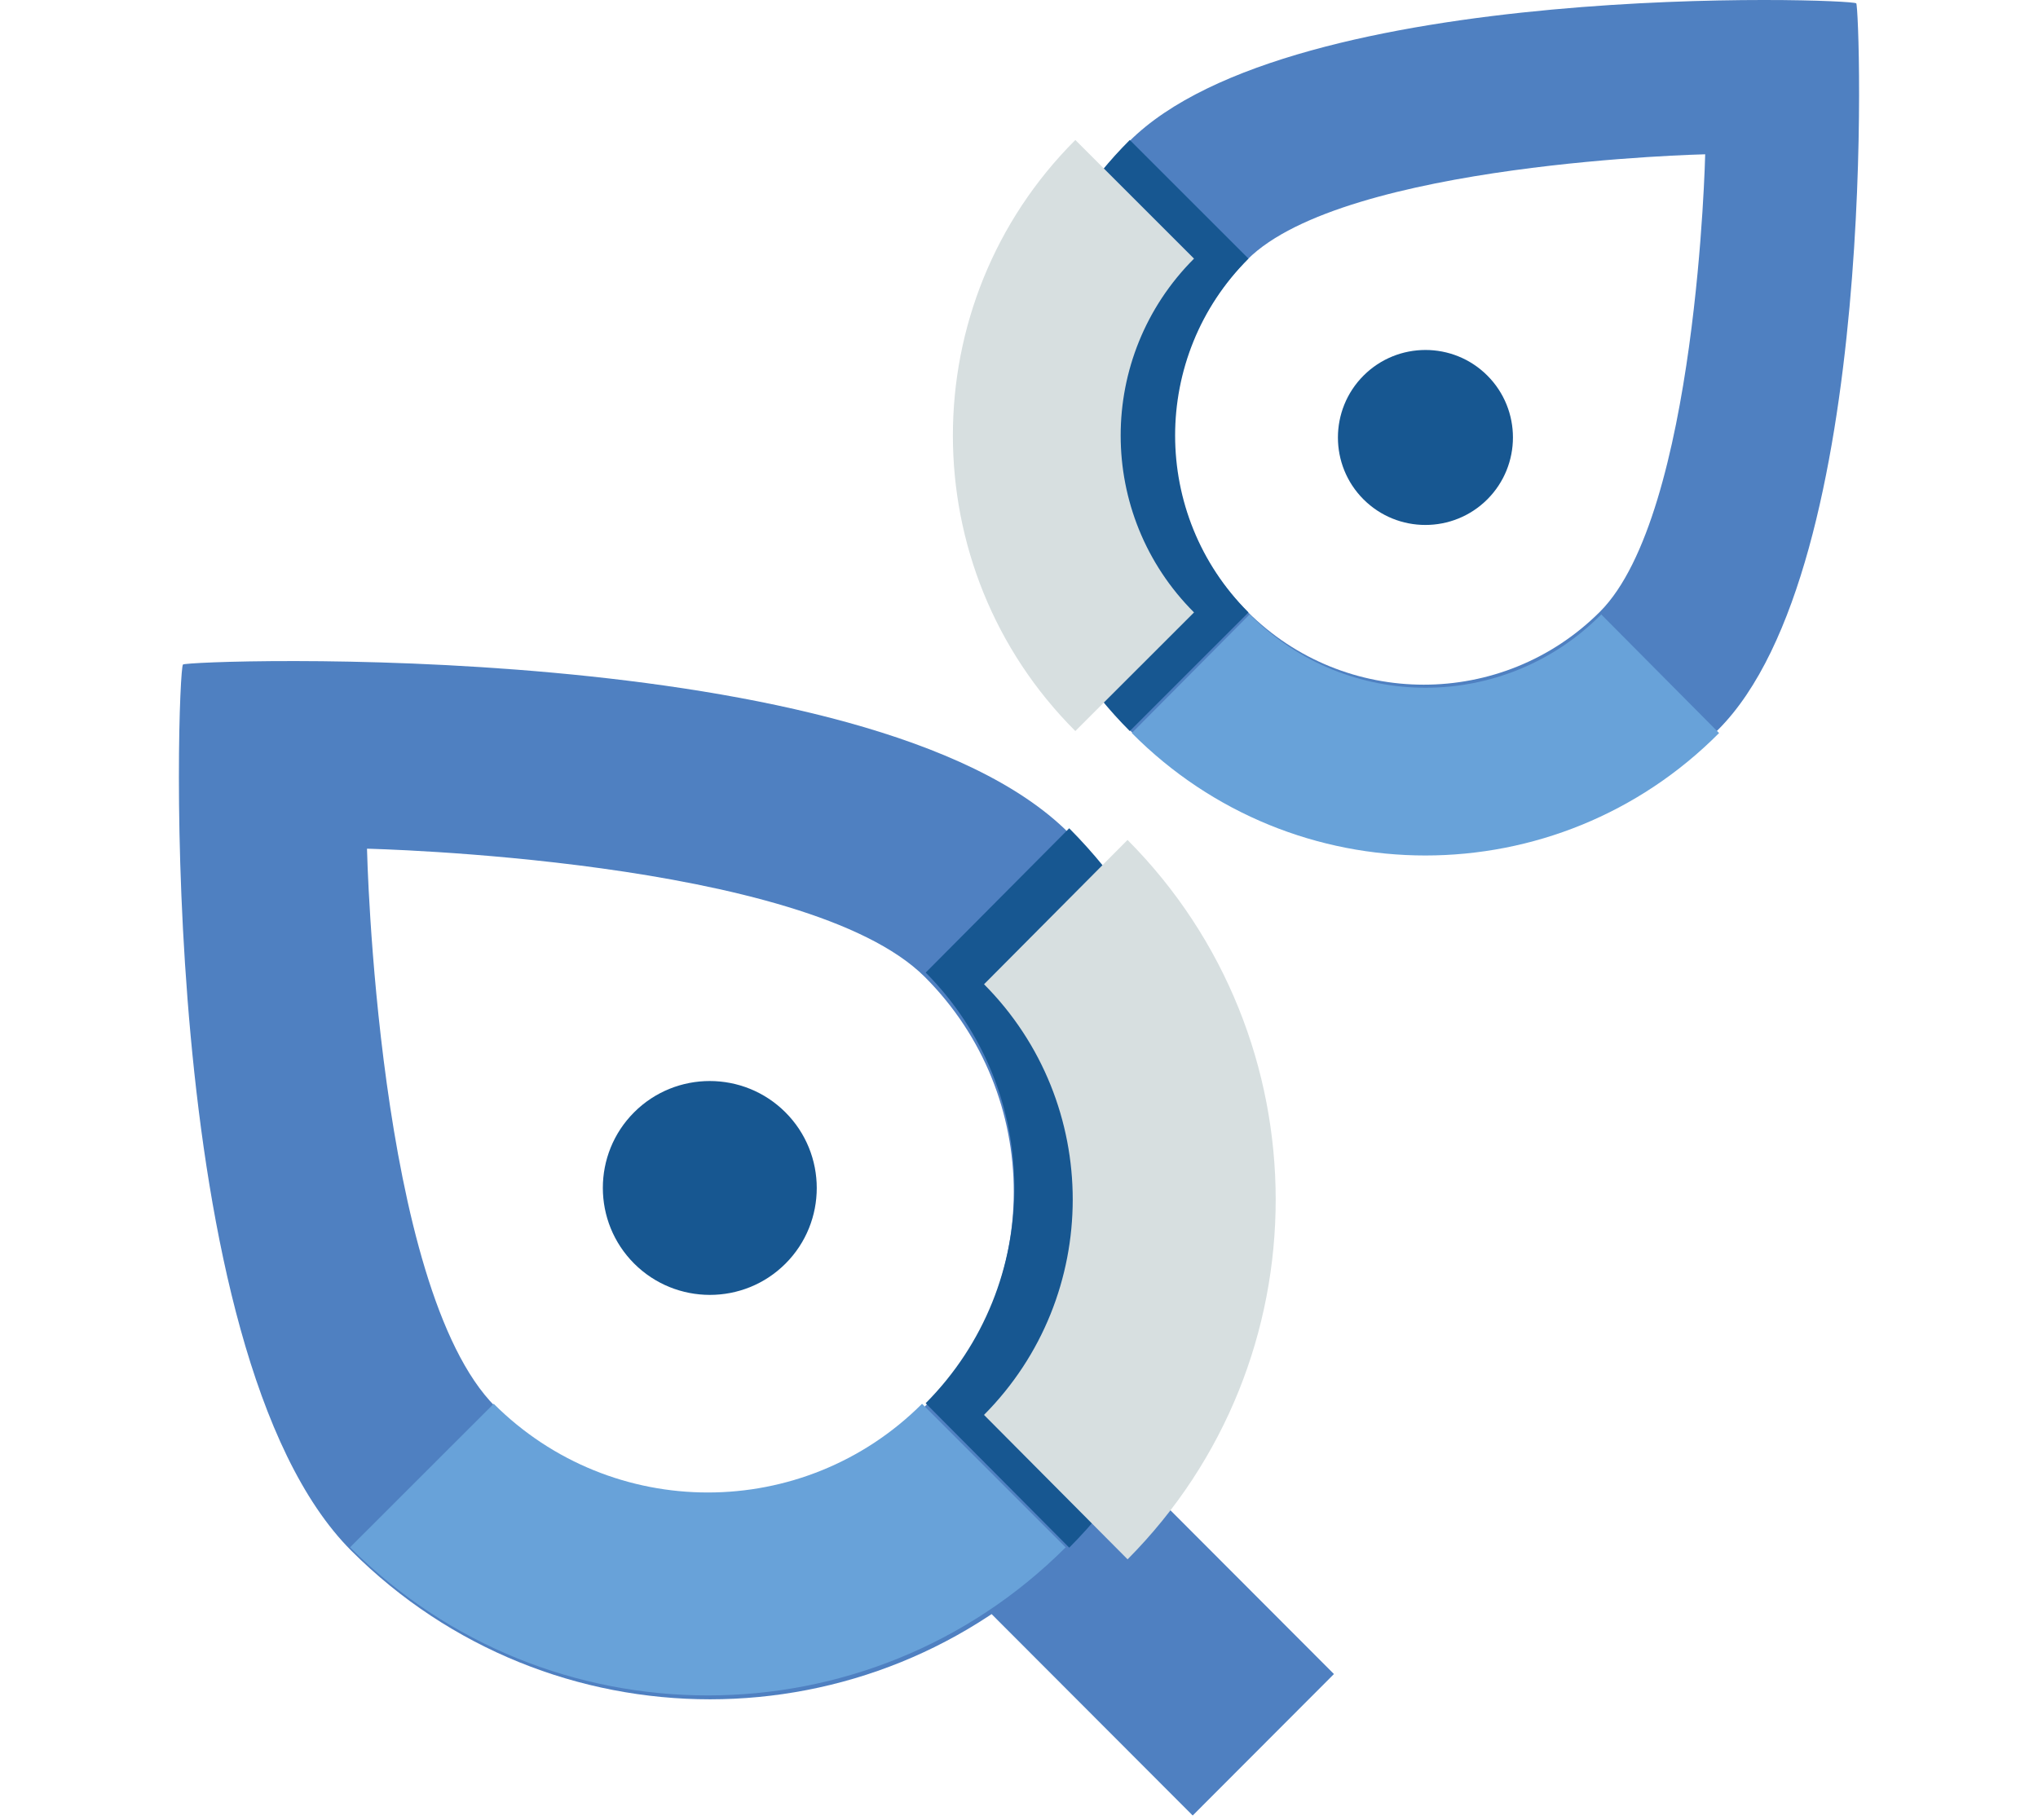 <?xml version="1.0" encoding="UTF-8"?>
<svg width="524px" height="468px" viewBox="0 0 524 468" version="1.1" xmlns="http://www.w3.org/2000/svg" xmlns:xlink="http://www.w3.org/1999/xlink">
    <!-- Generator: Sketch 56.3 (81716) - https://sketch.com -->
    <title>4</title>
    <desc>Created with Sketch.</desc>
    <g id="4" stroke="none" stroke-width="1" fill="none" fill-rule="evenodd">
        <g id="Dania-illustration-de-ni-omtanker-04" transform="translate(46, 0)" fill-rule="nonzero">
            <polygon id="Rectangle" fill="#4F80C1" transform="translate(244.463, 414.277) rotate(135) translate(-244.463, -414.277) " points="218.802 365.672 270.206 365.628 270.124 462.883 218.719 462.926"></polygon>
            <path d="M431.271,0.858 C432.222,1.809 437.542,145.893 395.752,187.658 C353.951,229.435 286.164,229.459 244.351,187.658 C202.55,145.881 202.55,78.111 244.351,36.345 C286.141,-5.42 430.015,-0.397 431.271,0.858 Z M274.739,66.728 C249.694,91.759 249.705,132.28 274.739,157.299 C299.761,182.307 340.33,182.354 365.375,157.311 C390.374,132.327 392.429,39.678 392.429,39.678 C392.429,39.678 299.738,41.732 274.739,66.728 Z" id="Shape" fill="#4F80C1"></path>
            <path d="M396,188.512 C354.309,230.484 286.702,230.508 245,188.512 L275.308,158 C300.264,183.124 340.725,183.171 365.704,158.012" id="Path" fill="#68A2D9"></path>
            <path d="M244.483,188 C202.506,146.033 202.506,77.955 244.483,36 L275,66.508 C249.849,91.653 249.86,132.359 275,157.492" id="Path" fill="#175791"></path>
            <path d="M230.483,188 C188.506,146.033 188.506,77.955 230.483,36 L261,66.508 C235.849,91.653 235.86,132.359 261,157.492" id="Path" fill="#D7DFE0"></path>
            <path d="M336.416,96.58 C345.2,105.364 345.189,119.639 336.416,128.412 C327.643,137.184 313.368,137.208 304.572,128.412 C295.8,119.639 295.811,105.364 304.596,96.58 C313.368,87.818 327.632,87.795 336.416,96.58 Z" id="Path" fill="#175791"></path>
            <path d="M1.044,170.89 C2.207,169.726 177.877,163.248 228.788,214.198 C279.723,265.16 279.747,347.793 228.8,398.779 C177.865,449.74 95.241,449.74 44.318,398.779 C-6.605,347.816 -0.484,172.418 1.044,170.89 Z M81.341,361.724 C111.867,392.266 161.263,392.242 191.765,361.724 C222.256,331.217 222.303,281.76 191.777,251.23 C161.31,220.747 48.36,218.254 48.36,218.254 C48.36,218.254 50.886,331.241 81.341,361.724 Z" id="Shape" fill="#4F80C1"></path>
            <path d="M228.908,213 C279.684,264.078 279.707,346.898 228.919,398 L192,360.861 C222.395,330.285 222.442,280.715 192.012,250.115" id="Path" fill="#175791"></path>
            <path d="M243.908,216 C294.684,267.078 294.707,349.898 243.919,401 L207,363.861 C237.395,333.285 237.442,283.715 207.012,253.115" id="Path" fill="#D7DFE0"></path>
            <path d="M228,397.919 C177.198,448.694 94.79,448.694 44,397.919 L80.938,361 C111.384,391.43 160.651,391.406 191.073,361" id="Path" fill="#68A2D9"></path>
            <path d="M117.037,286.047 C127.777,275.306 145.225,275.329 155.943,286.047 C166.672,296.776 166.695,314.224 155.955,324.965 C145.225,335.694 127.777,335.671 117.048,324.941 C106.331,314.224 106.307,296.776 117.037,286.047 Z" id="Path" fill="#175791"></path>
        </g>
    </g>
</svg>
